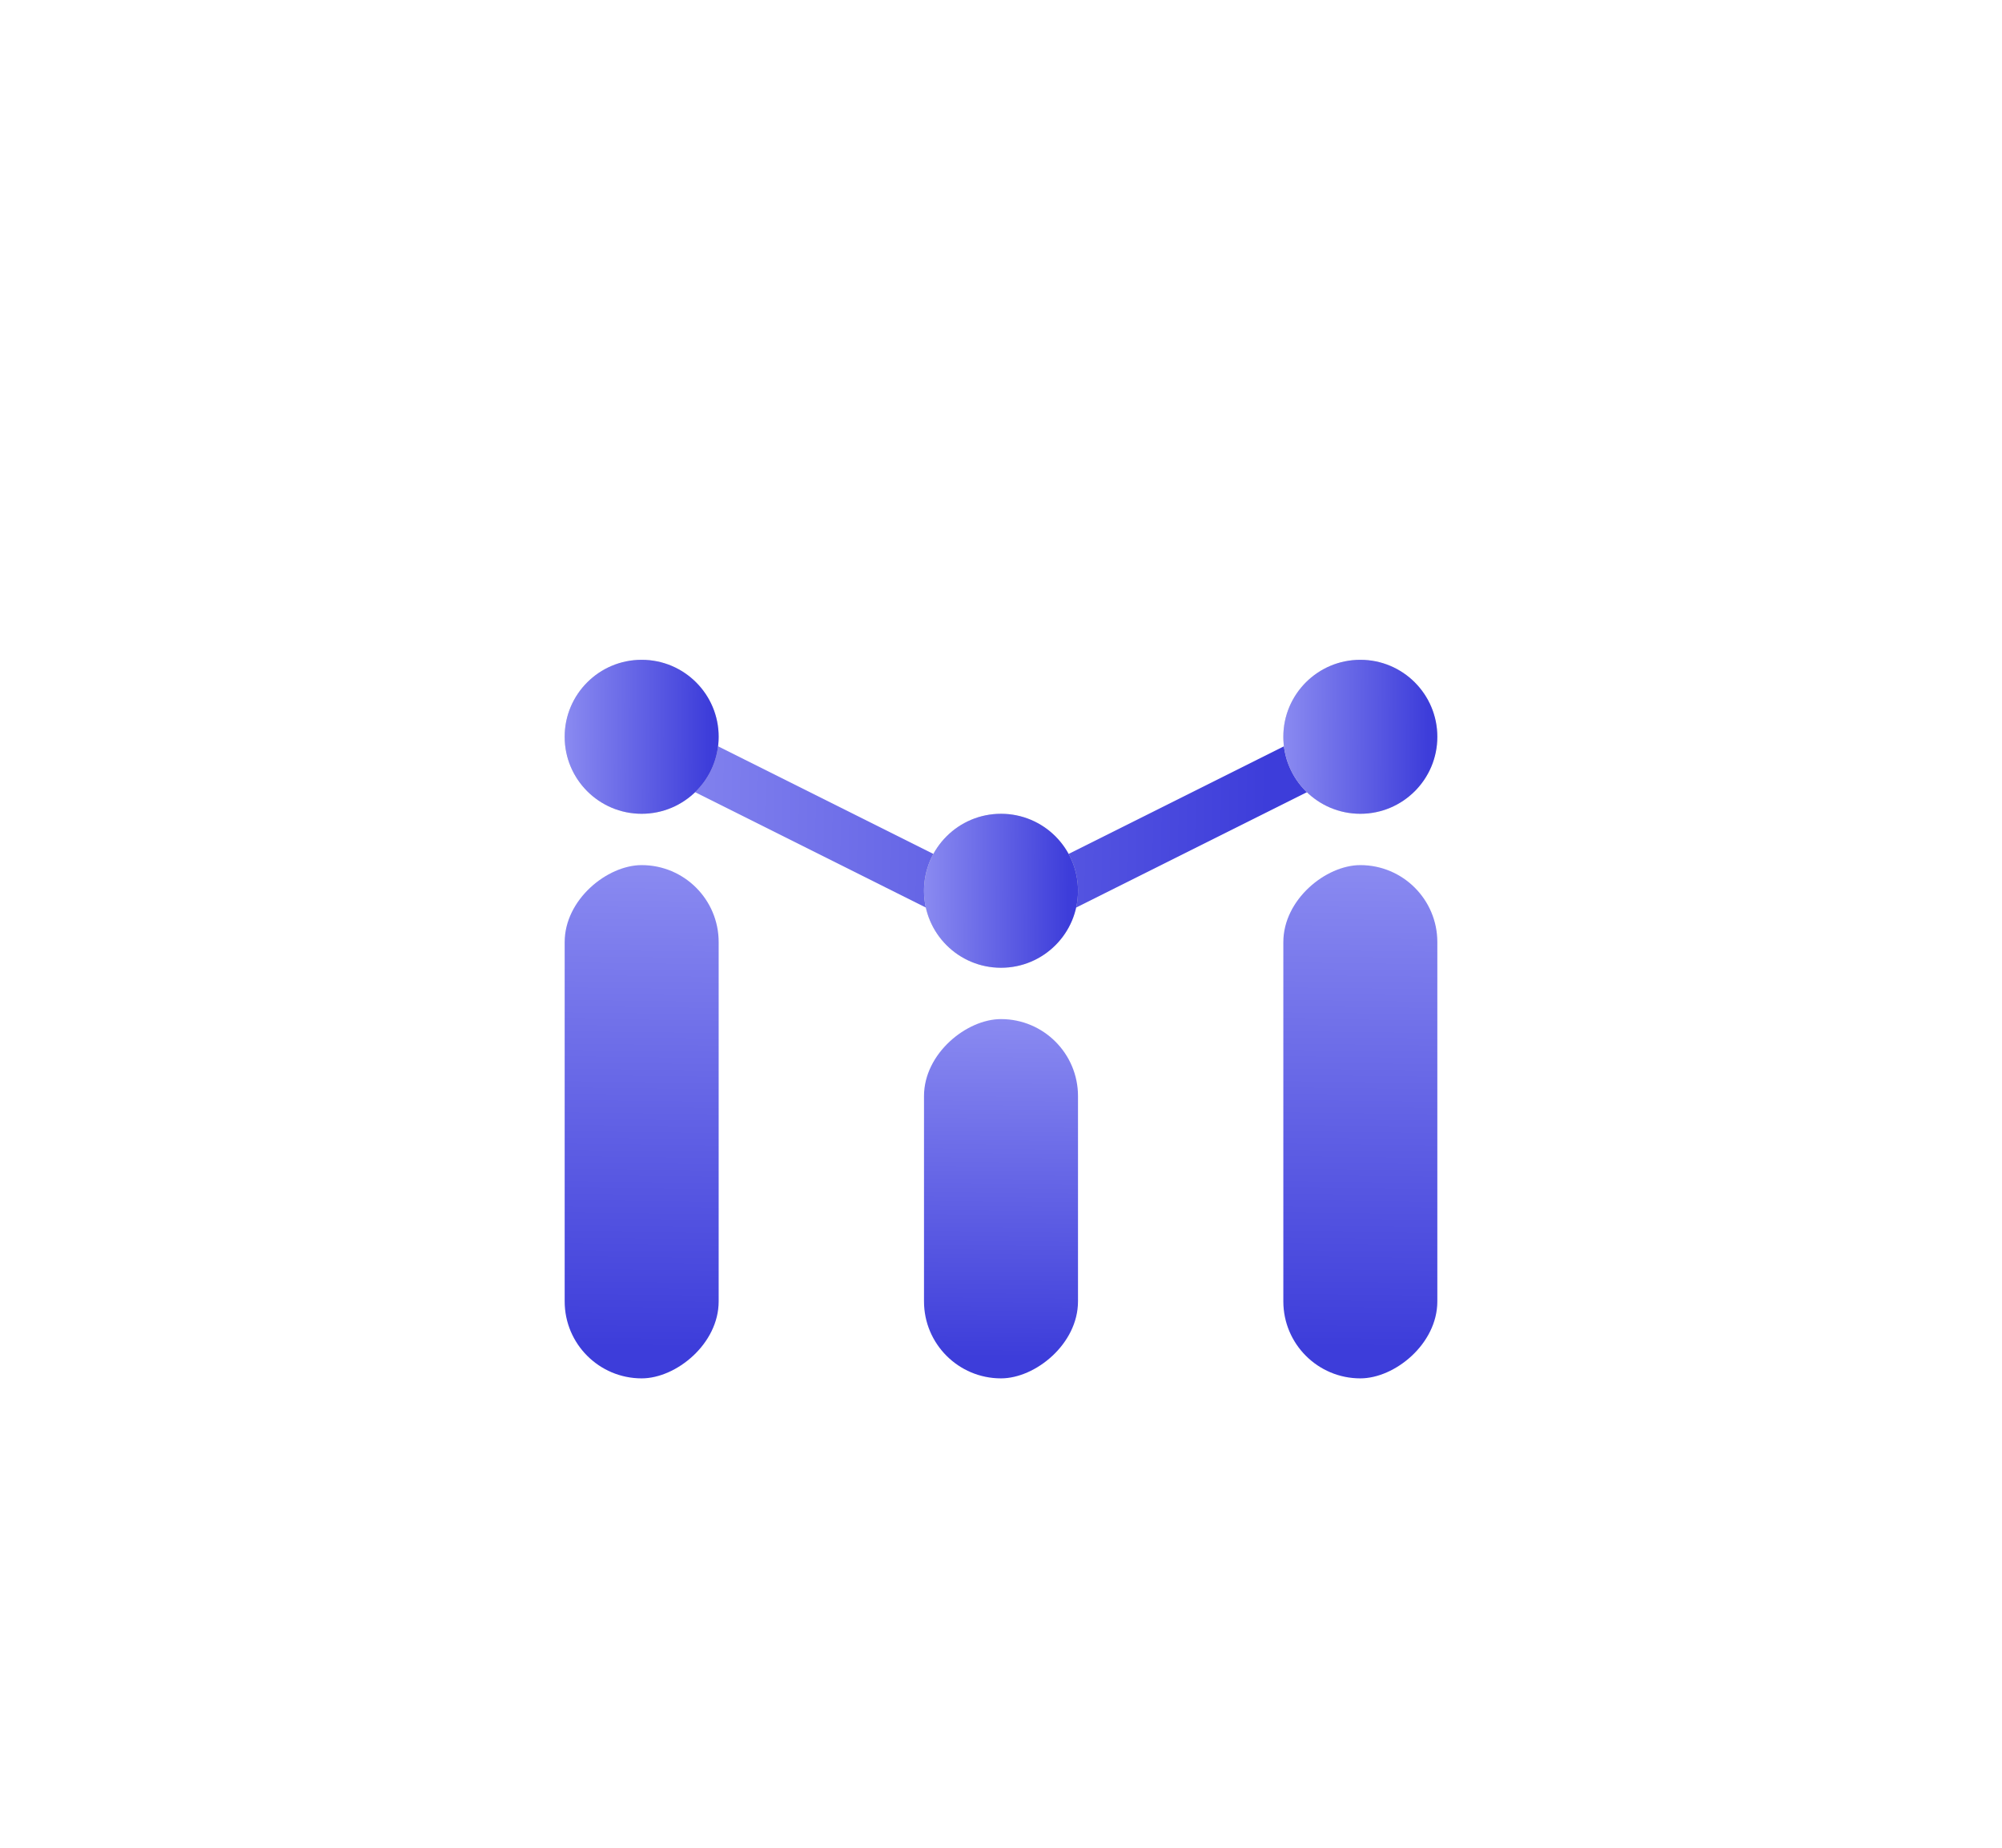 <svg width="39" height="36" viewBox="0 0 39 36" fill="none" xmlns="http://www.w3.org/2000/svg">
<g filter="url(#filter0_d_2436_1446)">
<rect x="5" y="7" width="29" height="22" rx="1.5" fill="white"/>
<rect x="5" y="7" width="29" height="22" rx="1.5" fill="white"/>
<rect x="14" y="15" width="10" height="3" rx="1.5" transform="rotate(90 14 15)" fill="white"/>
<rect x="14" y="15" width="10" height="3" rx="1.5" transform="rotate(90 14 15)" fill="url(#paint0_linear_2436_1446)"/>
<rect x="21" y="18" width="7" height="3" rx="1.5" transform="rotate(90 21 18)" fill="white"/>
<rect x="21" y="18" width="7" height="3" rx="1.5" transform="rotate(90 21 18)" fill="url(#paint1_linear_2436_1446)"/>
<rect x="28" y="15" width="10" height="3" rx="1.5" transform="rotate(90 28 15)" fill="white"/>
<rect x="28" y="15" width="10" height="3" rx="1.5" transform="rotate(90 28 15)" fill="url(#paint2_linear_2436_1446)"/>
<path d="M12.5 12.5L19.5 16L26.5 12.5" stroke="url(#paint3_linear_2436_1446)"/>
<circle cx="12.5" cy="12.5" r="1.5" fill="#D9D9D9"/>
<circle cx="12.5" cy="12.5" r="1.5" fill="url(#paint4_linear_2436_1446)"/>
<circle cx="19.5" cy="15.5" r="1.5" fill="#D9D9D9"/>
<circle cx="19.5" cy="15.5" r="1.5" fill="url(#paint5_linear_2436_1446)"/>
<circle cx="26.5" cy="12.5" r="1.5" fill="#D9D9D9"/>
<circle cx="26.5" cy="12.5" r="1.5" fill="url(#paint6_linear_2436_1446)"/>
<rect x="5" y="3" width="29" height="2" rx="1" fill="white"/>
<rect x="5" y="3" width="29" height="2" rx="1" fill="white"/>
</g>
<defs>
<filter id="filter0_d_2436_1446" x="0.364" y="0.218" width="38.273" height="35.273" filterUnits="userSpaceOnUse" color-interpolation-filters="sRGB">
<feFlood flood-opacity="0" result="BackgroundImageFix"/>
<feColorMatrix in="SourceAlpha" type="matrix" values="0 0 0 0 0 0 0 0 0 0 0 0 0 0 0 0 0 0 127 0" result="hardAlpha"/>
<feOffset dy="1.855"/>
<feGaussianBlur stdDeviation="2.318"/>
<feColorMatrix type="matrix" values="0 0 0 0 0.232 0 0 0 0 0.232 0 0 0 0 0.771 0 0 0 1 0"/>
<feBlend mode="normal" in2="BackgroundImageFix" result="effect1_dropShadow_2436_1446"/>
<feBlend mode="normal" in="SourceGraphic" in2="effect1_dropShadow_2436_1446" result="shape"/>
</filter>
<linearGradient id="paint0_linear_2436_1446" x1="14" y1="9" x2="23.494" y2="9.119" gradientUnits="userSpaceOnUse">
<stop stop-color="#8B8BF1"/>
<stop offset="1" stop-color="#3D3DDA"/>
</linearGradient>
<linearGradient id="paint1_linear_2436_1446" x1="21" y1="12" x2="27.646" y2="12.058" gradientUnits="userSpaceOnUse">
<stop stop-color="#8B8BF1"/>
<stop offset="1" stop-color="#3D3DDA"/>
</linearGradient>
<linearGradient id="paint2_linear_2436_1446" x1="28" y1="9" x2="37.494" y2="9.119" gradientUnits="userSpaceOnUse">
<stop stop-color="#8B8BF1"/>
<stop offset="1" stop-color="#3D3DDA"/>
</linearGradient>
<linearGradient id="paint3_linear_2436_1446" x1="12" y1="6" x2="24.815" y2="6.217" gradientUnits="userSpaceOnUse">
<stop stop-color="#8B8BF1"/>
<stop offset="1" stop-color="#3D3DDA"/>
</linearGradient>
<linearGradient id="paint4_linear_2436_1446" x1="11" y1="5" x2="13.848" y2="5.011" gradientUnits="userSpaceOnUse">
<stop stop-color="#8B8BF1"/>
<stop offset="1" stop-color="#3D3DDA"/>
</linearGradient>
<linearGradient id="paint5_linear_2436_1446" x1="18" y1="8" x2="20.849" y2="8.011" gradientUnits="userSpaceOnUse">
<stop stop-color="#8B8BF1"/>
<stop offset="1" stop-color="#3D3DDA"/>
</linearGradient>
<linearGradient id="paint6_linear_2436_1446" x1="25" y1="5" x2="27.849" y2="5.011" gradientUnits="userSpaceOnUse">
<stop stop-color="#8B8BF1"/>
<stop offset="1" stop-color="#3D3DDA"/>
</linearGradient>
</defs>
</svg>
